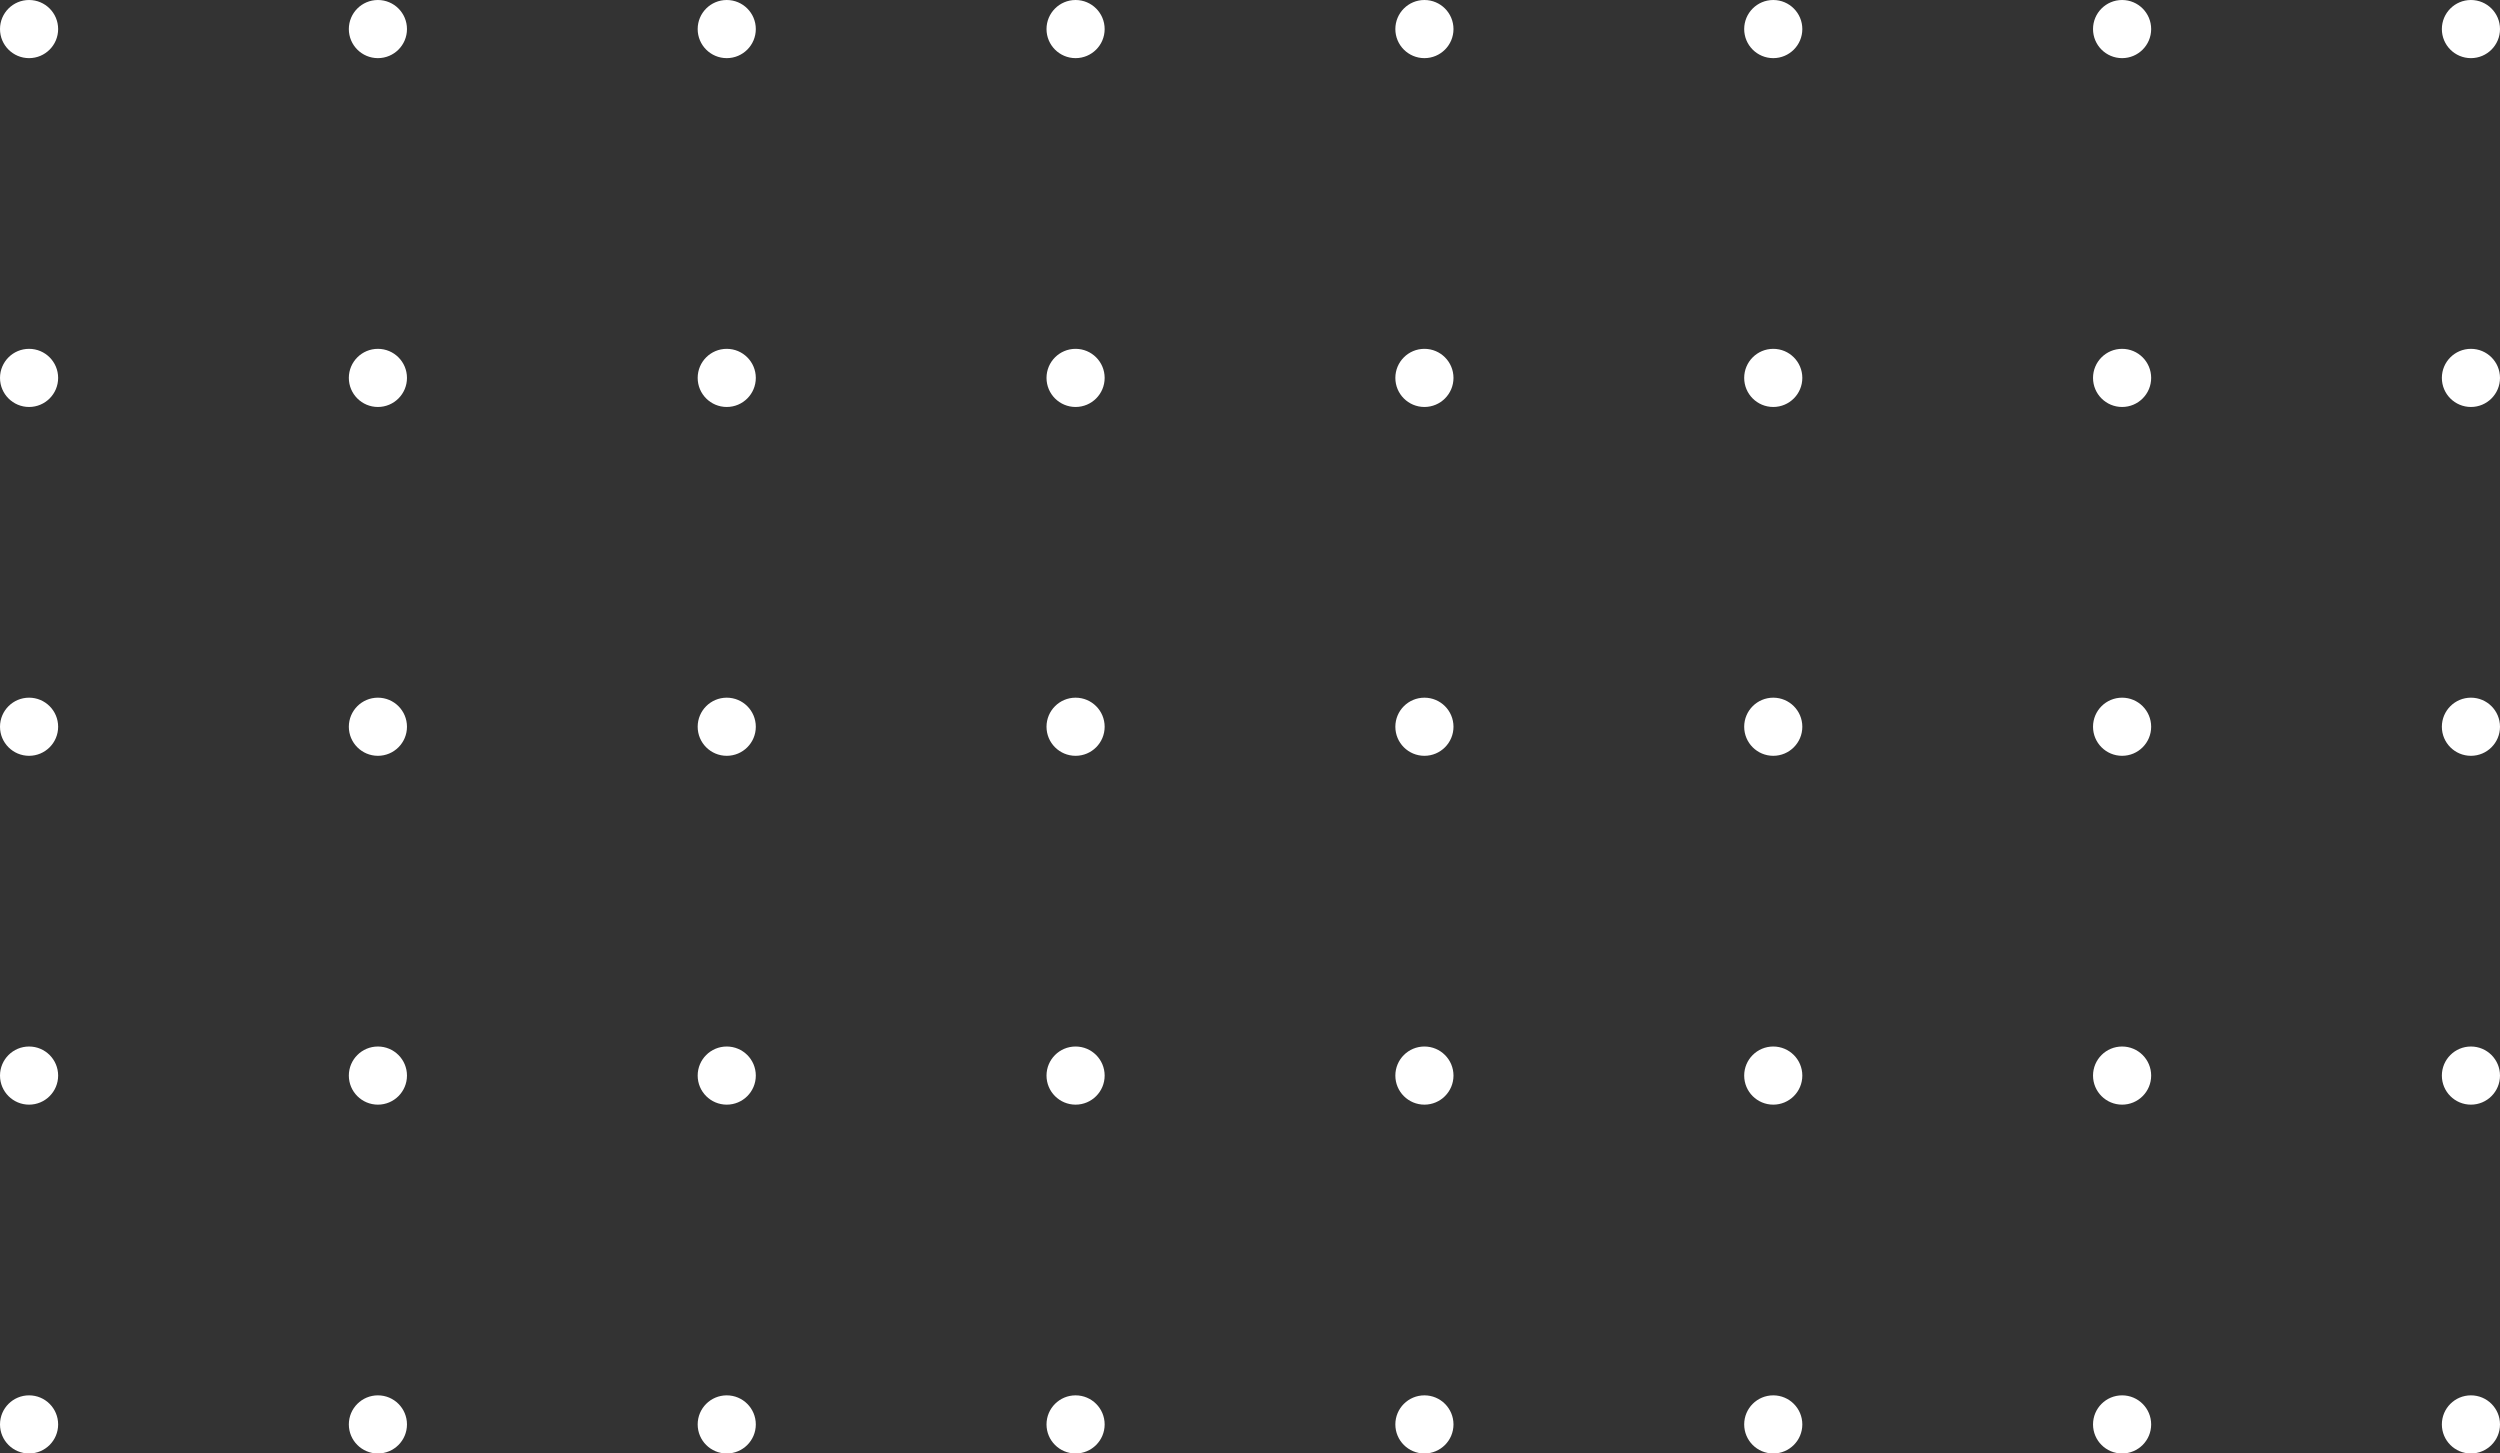 <?xml version="1.0" encoding="UTF-8"?> <svg xmlns="http://www.w3.org/2000/svg" width="258" height="150" viewBox="0 0 258 150" fill="none"><rect x="0" y="0" width="258" height="150" fill="#333333" stroke="none"/><circle cx="3" cy="3" r="3" fill="white"></circle><circle cx="3" cy="147" r="3" fill="white"></circle><circle cx="3" cy="75" r="3" fill="white"></circle><circle cx="3" cy="39" r="3" fill="white"></circle><circle cx="3" cy="111" r="3" fill="white"></circle><circle cx="147" cy="3" r="3" fill="white"></circle><circle cx="147" cy="147" r="3" fill="white"></circle><circle cx="147" cy="75" r="3" fill="white"></circle><circle cx="147" cy="39" r="3" fill="white"></circle><circle cx="147" cy="111" r="3" fill="white"></circle><circle cx="75" cy="3" r="3" fill="white"></circle><circle cx="75" cy="147" r="3" fill="white"></circle><circle cx="75" cy="75" r="3" fill="white"></circle><circle cx="75" cy="39" r="3" fill="white"></circle><circle cx="75" cy="111" r="3" fill="white"></circle><circle cx="219" cy="3" r="3" fill="white"></circle><circle cx="219" cy="147" r="3" fill="white"></circle><circle cx="219" cy="75" r="3" fill="white"></circle><circle cx="219" cy="39" r="3" fill="white"></circle><circle cx="219" cy="111" r="3" fill="white"></circle><circle cx="39" cy="3" r="3" fill="white"></circle><circle cx="39" cy="147" r="3" fill="white"></circle><circle cx="39" cy="75" r="3" fill="white"></circle><circle cx="39" cy="39" r="3" fill="white"></circle><circle cx="39" cy="111" r="3" fill="white"></circle><circle cx="183" cy="3" r="3" fill="white"></circle><circle cx="183" cy="147" r="3" fill="white"></circle><circle cx="183" cy="75" r="3" fill="white"></circle><circle cx="183" cy="39" r="3" fill="white"></circle><circle cx="183" cy="111" r="3" fill="white"></circle><circle cx="111" cy="3" r="3" fill="white"></circle><circle cx="111" cy="147" r="3" fill="white"></circle><circle cx="111" cy="75" r="3" fill="white"></circle><circle cx="111" cy="39" r="3" fill="white"></circle><circle cx="111" cy="111" r="3" fill="white"></circle><circle cx="255" cy="3" r="3" fill="white"></circle><circle cx="255" cy="147" r="3" fill="white"></circle><circle cx="255" cy="75" r="3" fill="white"></circle><circle cx="255" cy="39" r="3" fill="white"></circle><circle cx="255" cy="111" r="3" fill="white"></circle></svg> 